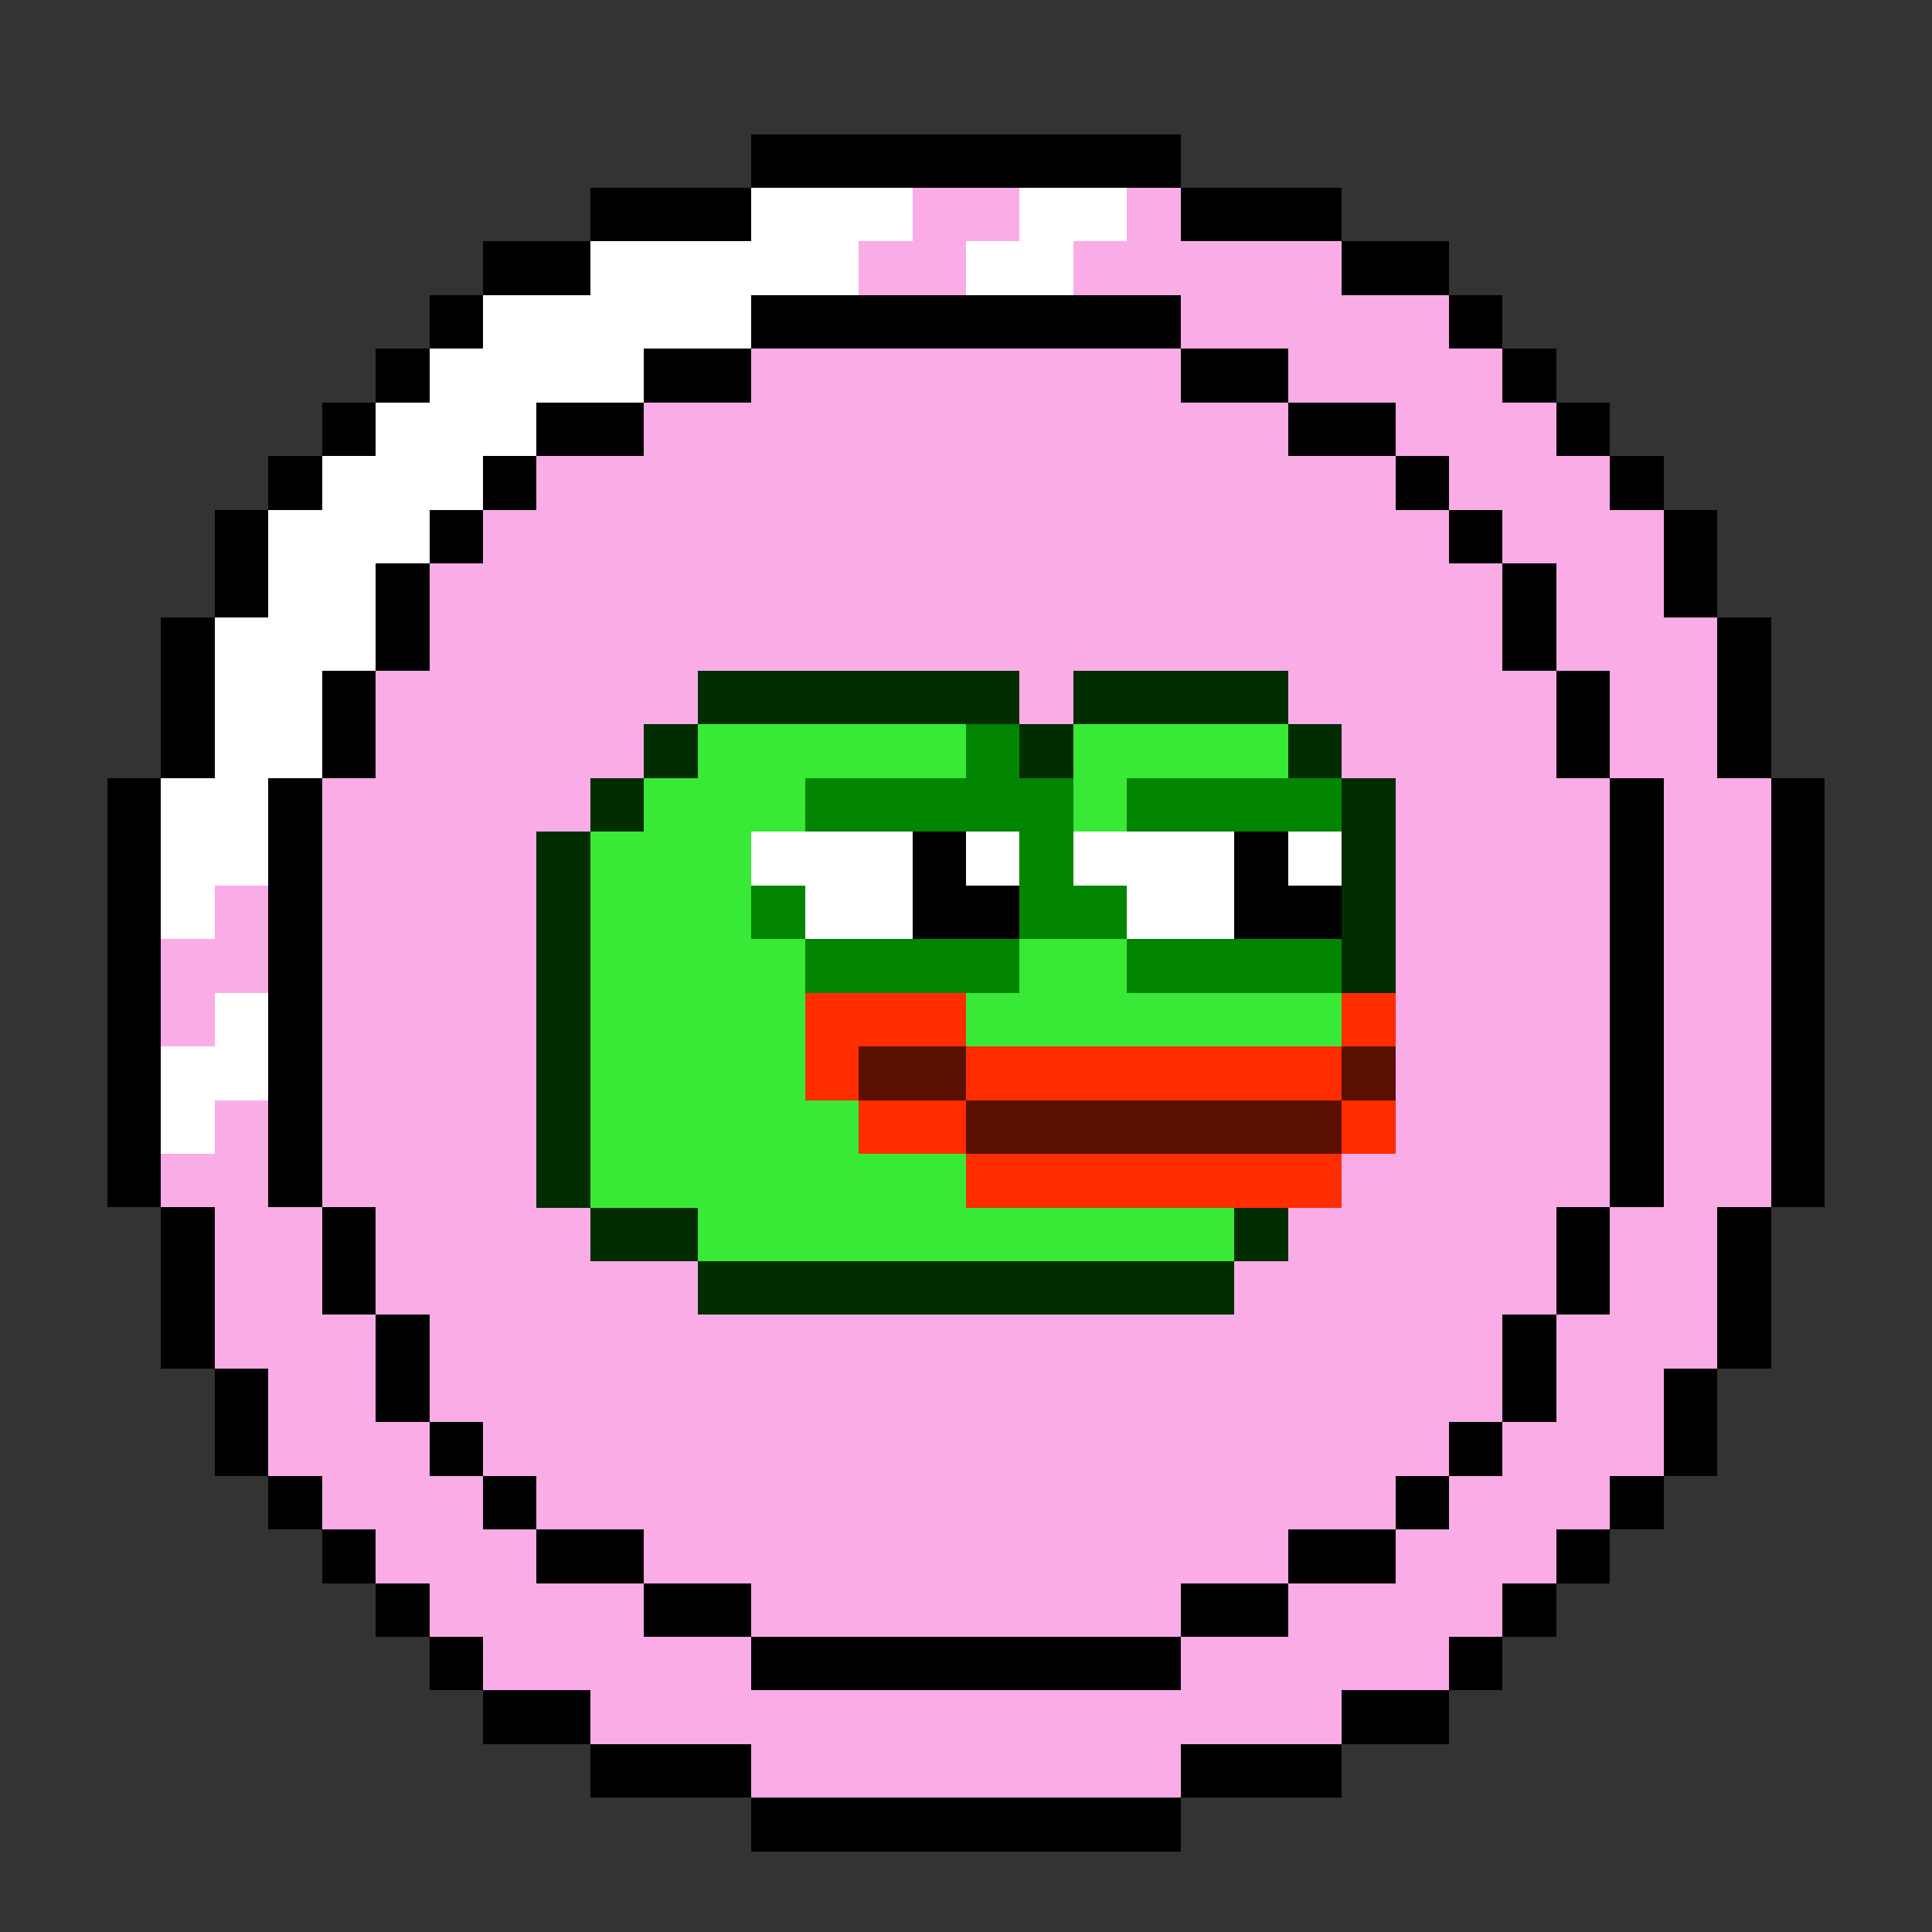 <svg xmlns="http://www.w3.org/2000/svg" shape-rendering="crispEdges" viewBox="-2 -3 36 36"><rect x="-2" y="-3" width="36" height="36" fill="#333333" stroke="none"/><path stroke="#000" d="M12 0h8M9 1h3m8 0h3M7 2h2m14 0h2M6 3h1m5 0h8m5 0h1M5 4h1m4 0h2m8 0h2m4 0h1M4 5h1m3 0h2m12 0h2m3 0h1M3 6h1m3 0h1m16 0h1m3 0h1M2 7h1m3 0h1m18 0h1m3 0h1M2 8h1m2 0h1m20 0h1m2 0h1M1 9h1m3 0h1m20 0h1m3 0h1M1 10h1m2 0h1m22 0h1m2 0h1M1 11h1m2 0h1m22 0h1m2 0h1M0 12h1m2 0h1m24 0h1m2 0h1M0 13h1m2 0h1m11 0h1m5 0h1m6 0h1m2 0h1M0 14h1m2 0h1m11 0h2m4 0h2m5 0h1m2 0h1M0 15h1m2 0h1m24 0h1m2 0h1M0 16h1m2 0h1m24 0h1m2 0h1M0 17h1m2 0h1m24 0h1m2 0h1M0 18h1m2 0h1m24 0h1m2 0h1M0 19h1m2 0h1m24 0h1m2 0h1M1 20h1m2 0h1m22 0h1m2 0h1M1 21h1m2 0h1m22 0h1m2 0h1M1 22h1m3 0h1m20 0h1m3 0h1M2 23h1m2 0h1m20 0h1m2 0h1M2 24h1m3 0h1m18 0h1m3 0h1M3 25h1m3 0h1m16 0h1m3 0h1M4 26h1m3 0h2m12 0h2m3 0h1M5 27h1m4 0h2m8 0h2m4 0h1M6 28h1m5 0h8m5 0h1M7 29h2m14 0h2M9 30h3m8 0h3m-11 1h8"><animateTransform attributeName="transform" begin="0s" dur="2s" from="0 0" keySplines=".42 0 .59 1;.42 0 .59 1; .42 0 .59 1;" keyTimes="0; 0.5; 1" repeatCount="indefinite" to="0 0" type="translate" values="0 0; 0 -1; 0 0"/></path><path stroke="#fff" d="M12 1h3m2 0h2M9 2h5m2 0h2M7 3h5M6 4h4M5 5h3M4 6h3M3 7h3M3 8h2M2 9h3m-3 1h2m-2 1h2m-3 1h2m-2 1h2m9 0h3m1 0h1m1 0h3m1 0h1M1 14h1m11 0h2m4 0h2M2 16h1m-2 1h2m-2 1h1"><animateTransform attributeName="transform" begin="0s" dur="2s" from="0 0" keySplines=".42 0 .59 1;.42 0 .59 1; .42 0 .59 1;" keyTimes="0; 0.5; 1" repeatCount="indefinite" to="0 0" type="translate" values="0 0; 0 -1; 0 0"/></path><path stroke="#faace7" d="M15 1h2m2 0h1m-6 1h2m2 0h5m-3 1h5M12 4h8m2 0h4M10 5h12m2 0h3M8 6h16m1 0h3M7 7h18m1 0h3M6 8h20m1 0h2M6 9h20m1 0h3M5 10h6m6 0h1m4 0h5m1 0h2M5 11h5m13 0h4m1 0h2M4 12h5m15 0h4m1 0h2M4 13h4m16 0h4m1 0h2M2 14h1m1 0h4m16 0h4m1 0h2M1 15h2m1 0h4m16 0h4m1 0h2M1 16h1m2 0h4m16 0h4m1 0h2M4 17h4m16 0h4m1 0h2M2 18h1m1 0h4m16 0h4m1 0h2M1 19h2m1 0h4m15 0h5m1 0h2M2 20h2m1 0h4m13 0h5m1 0h2M2 21h2m1 0h6m10 0h6m1 0h2M2 22h3m1 0h20m1 0h3M3 23h2m1 0h20m1 0h2M3 24h3m1 0h18m1 0h3M4 25h3m1 0h16m1 0h3M5 26h3m2 0h12m2 0h3M6 27h4m2 0h8m2 0h4M7 28h5m8 0h5M9 29h14m-11 1h8"><animateTransform attributeName="transform" begin="0s" dur="2s" from="0 0" keySplines=".42 0 .59 1;.42 0 .59 1; .42 0 .59 1;" keyTimes="0; 0.5; 1" repeatCount="indefinite" to="0 0" type="translate" values="0 0; 0 -1; 0 0"/></path><path stroke="#012d00" d="M11 10h6m1 0h4m-12 1h1m6 0h1m4 0h1M9 12h1m13 0h1M8 13h1m14 0h1M8 14h1m14 0h1M8 15h1m14 0h1M8 16h1m-1 1h1m-1 1h1m-1 1h1m0 1h2m10 0h1m-11 1h10"><animateTransform attributeName="transform" begin="0s" dur="2s" from="0 0" keySplines=".42 0 .59 1;.42 0 .59 1; .42 0 .59 1;" keyTimes="0; 0.5; 1" repeatCount="indefinite" to="0 0" type="translate" values="0 0; 0 -1; 0 0"/></path><path stroke="#38ea35" d="M11 11h5m2 0h4m-12 1h3m5 0h1M9 13h3m-3 1h3m-3 1h4m4 0h2M9 16h4m3 0h7M9 17h4m-4 1h5m-5 1h7m-5 1h10"><animateTransform attributeName="transform" begin="0s" dur="2s" from="0 0" keySplines=".42 0 .59 1;.42 0 .59 1; .42 0 .59 1;" keyTimes="0; 0.5; 1" repeatCount="indefinite" to="0 0" type="translate" values="0 0; 0 -1; 0 0"/></path><path stroke="#028500" d="M16 11h1m-4 1h5m1 0h4m-6 1h1m-6 1h1m4 0h2m-6 1h4m2 0h4"><animateTransform attributeName="transform" begin="0s" dur="2s" from="0 0" keySplines=".42 0 .59 1;.42 0 .59 1; .42 0 .59 1;" keyTimes="0; 0.5; 1" repeatCount="indefinite" to="0 0" type="translate" values="0 0; 0 -1; 0 0"/></path><path stroke="#ff2d00" d="M13 16h3m7 0h1m-11 1h1m2 0h7m-9 1h2m7 0h1m-8 1h7"><animateTransform attributeName="transform" begin="0s" dur="2s" from="0 0" keySplines=".42 0 .59 1;.42 0 .59 1; .42 0 .59 1;" keyTimes="0; 0.5; 1" repeatCount="indefinite" to="0 0" type="translate" values="0 0; 0 -1; 0 0"/></path><path stroke="#5a1000" d="M14 17h2m7 0h1m-8 1h7"><animateTransform attributeName="transform" begin="0s" dur="2s" from="0 0" keySplines=".42 0 .59 1;.42 0 .59 1; .42 0 .59 1;" keyTimes="0; 0.5; 1" repeatCount="indefinite" to="0 0" type="translate" values="0 0; 0 -1; 0 0"/></path></svg>